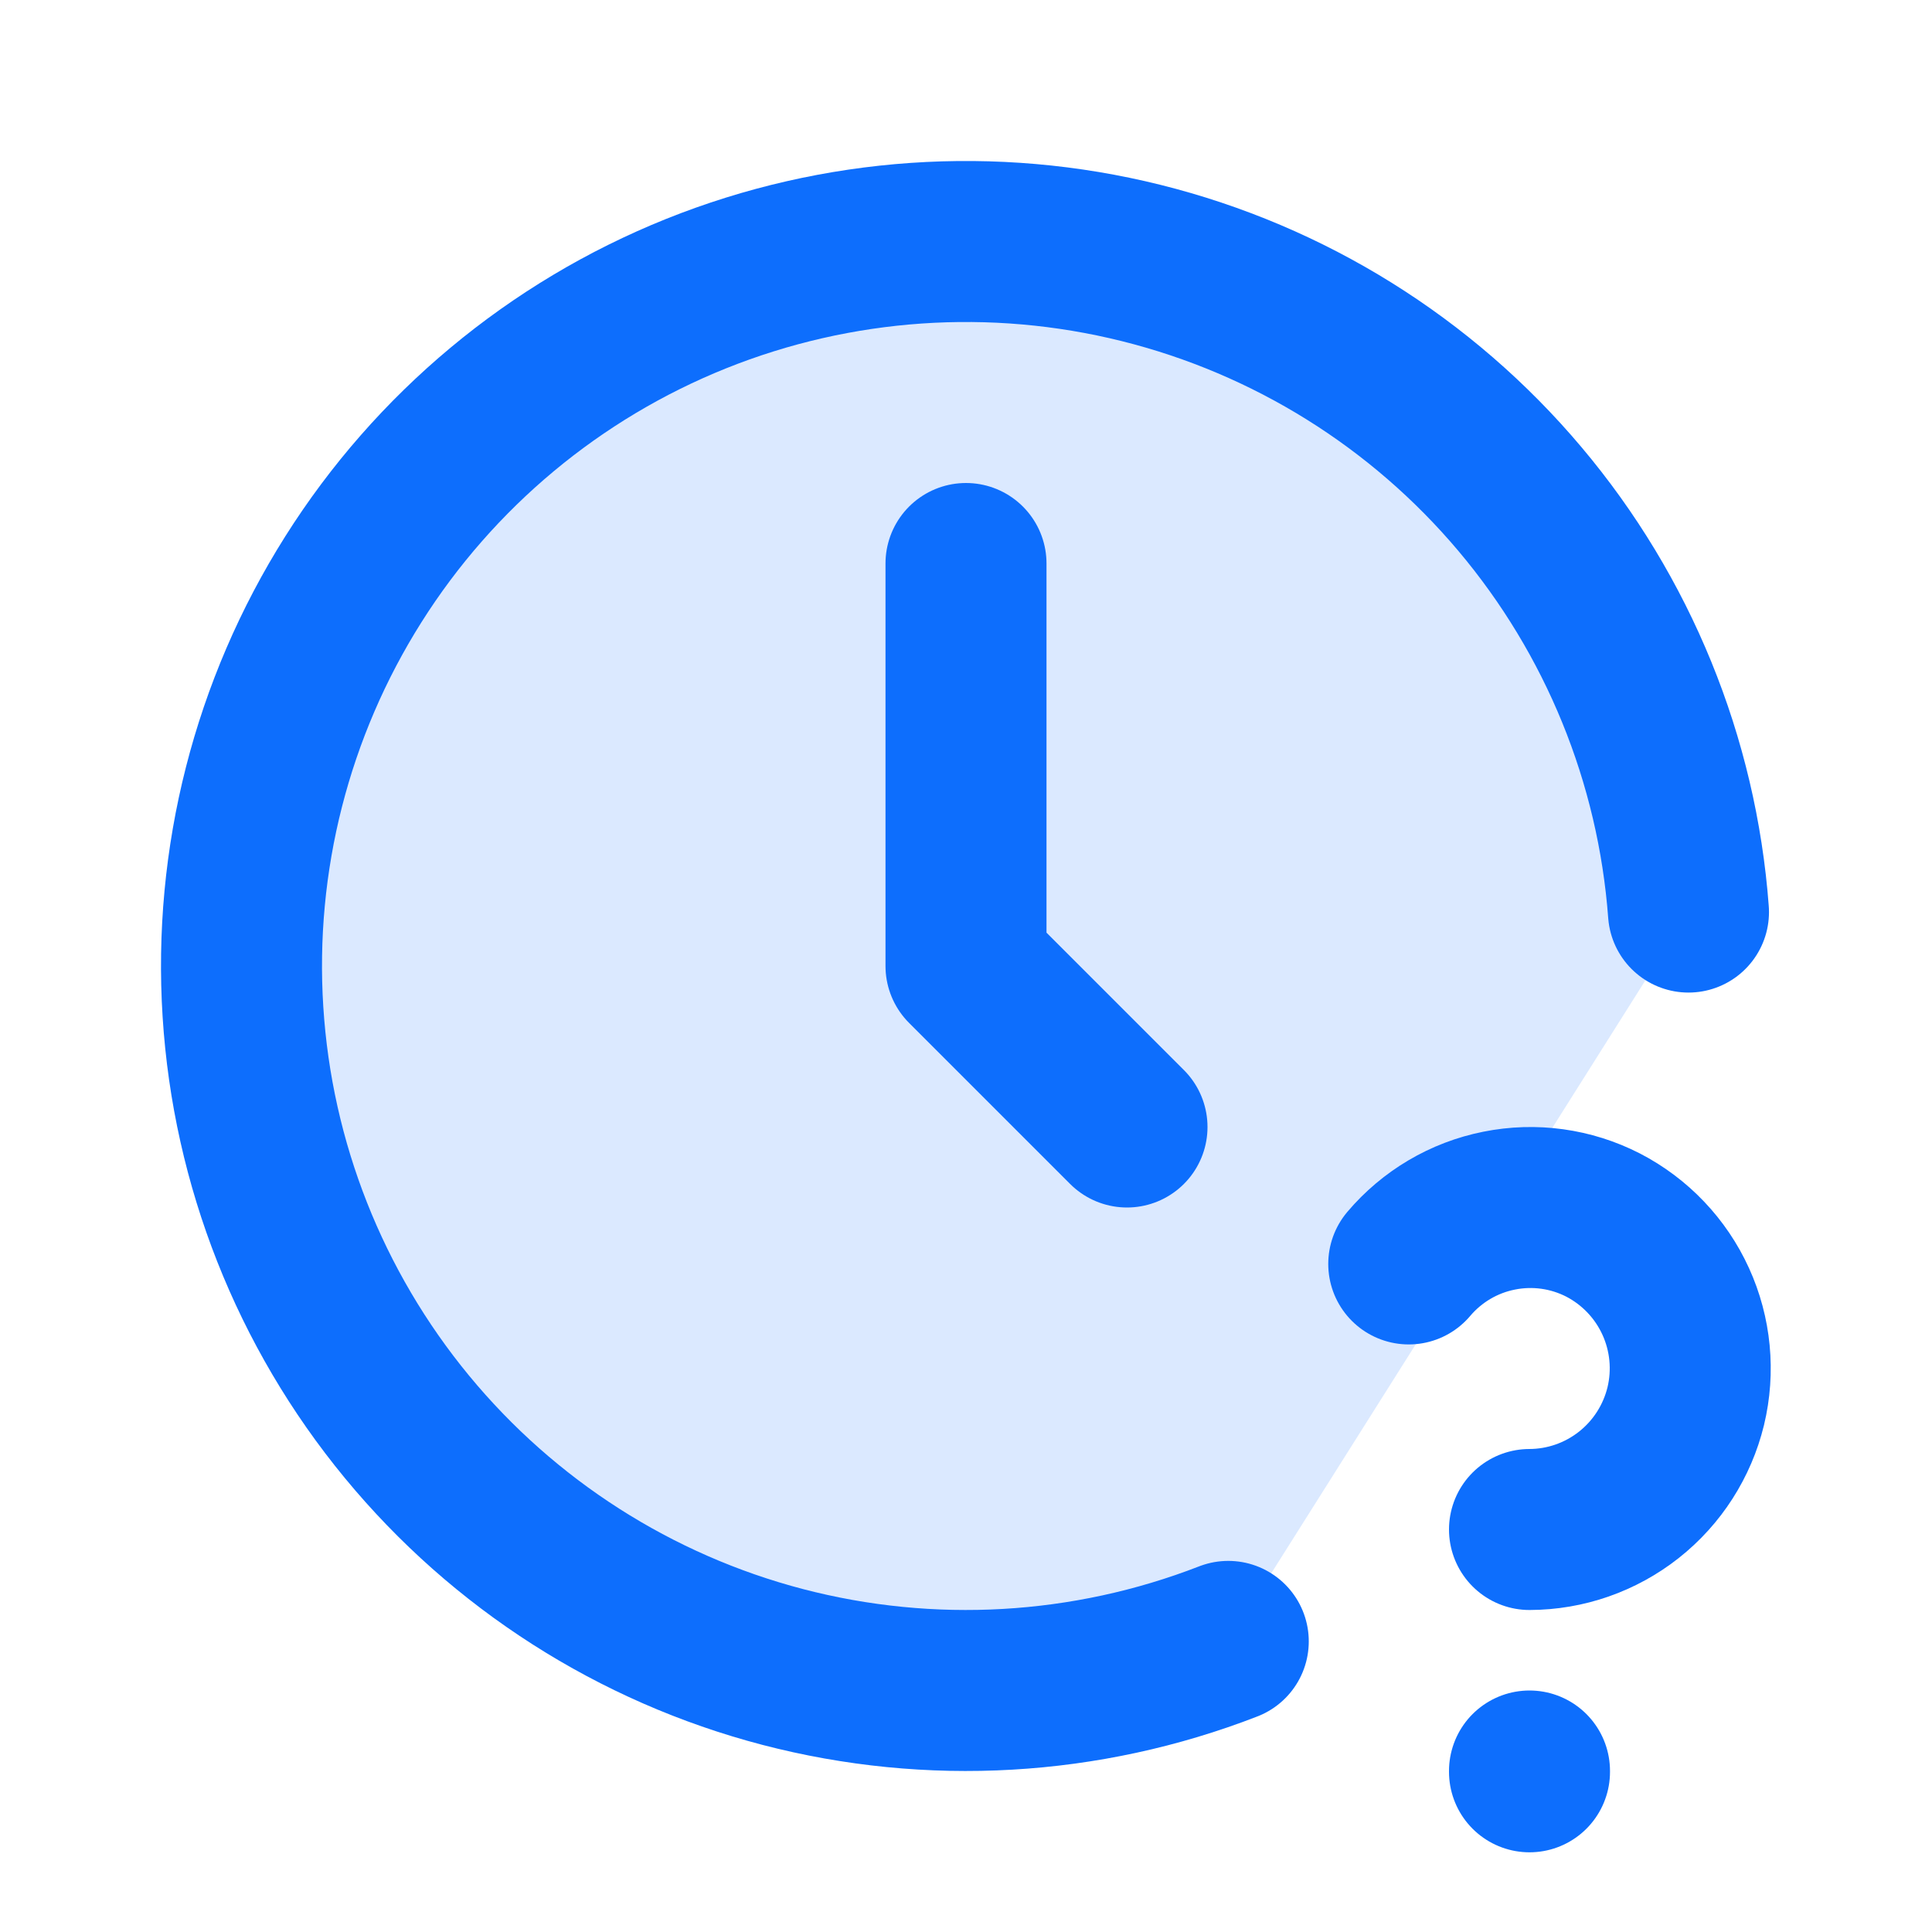 <svg width="24" height="24" viewBox="0 0 24 24" fill="none" xmlns="http://www.w3.org/2000/svg">
<path d="M20.975 11.33C20.834 9.441 20.101 7.646 18.88 6.198C17.659 4.75 16.013 3.725 14.176 3.267C12.338 2.809 10.403 2.943 8.646 3.648C6.889 4.354 5.399 5.596 4.389 7.197C3.378 8.799 2.898 10.678 3.018 12.568C3.137 14.457 3.85 16.262 5.054 17.723C6.258 19.184 7.892 20.229 9.724 20.708C11.556 21.186 13.493 21.075 15.258 20.39" fill="#DBE9FF"/>
<path d="M20.975 11.33C20.834 9.441 20.101 7.646 18.88 6.198C17.659 4.75 16.013 3.725 14.176 3.267C12.338 2.809 10.403 2.943 8.646 3.648C6.889 4.354 5.399 5.596 4.389 7.197C3.378 8.799 2.898 10.678 3.018 12.568C3.137 14.457 3.85 16.262 5.054 17.723C6.258 19.184 7.892 20.229 9.724 20.708C11.556 21.186 13.493 21.075 15.258 20.39" stroke="#0D6EFD" stroke-width="2" stroke-linecap="round" stroke-linejoin="round"/>
<path d="M12 7V12L14 14M19 22V22.01M19 19C19.448 18.999 19.883 18.847 20.235 18.569C20.587 18.291 20.835 17.903 20.941 17.468C21.046 17.032 21.002 16.573 20.816 16.166C20.63 15.758 20.312 15.424 19.914 15.218C19.516 15.014 19.061 14.951 18.623 15.039C18.184 15.126 17.789 15.36 17.5 15.701" stroke="#0D6EFD" stroke-width="2" stroke-linecap="round" stroke-linejoin="round"/>
</svg>
